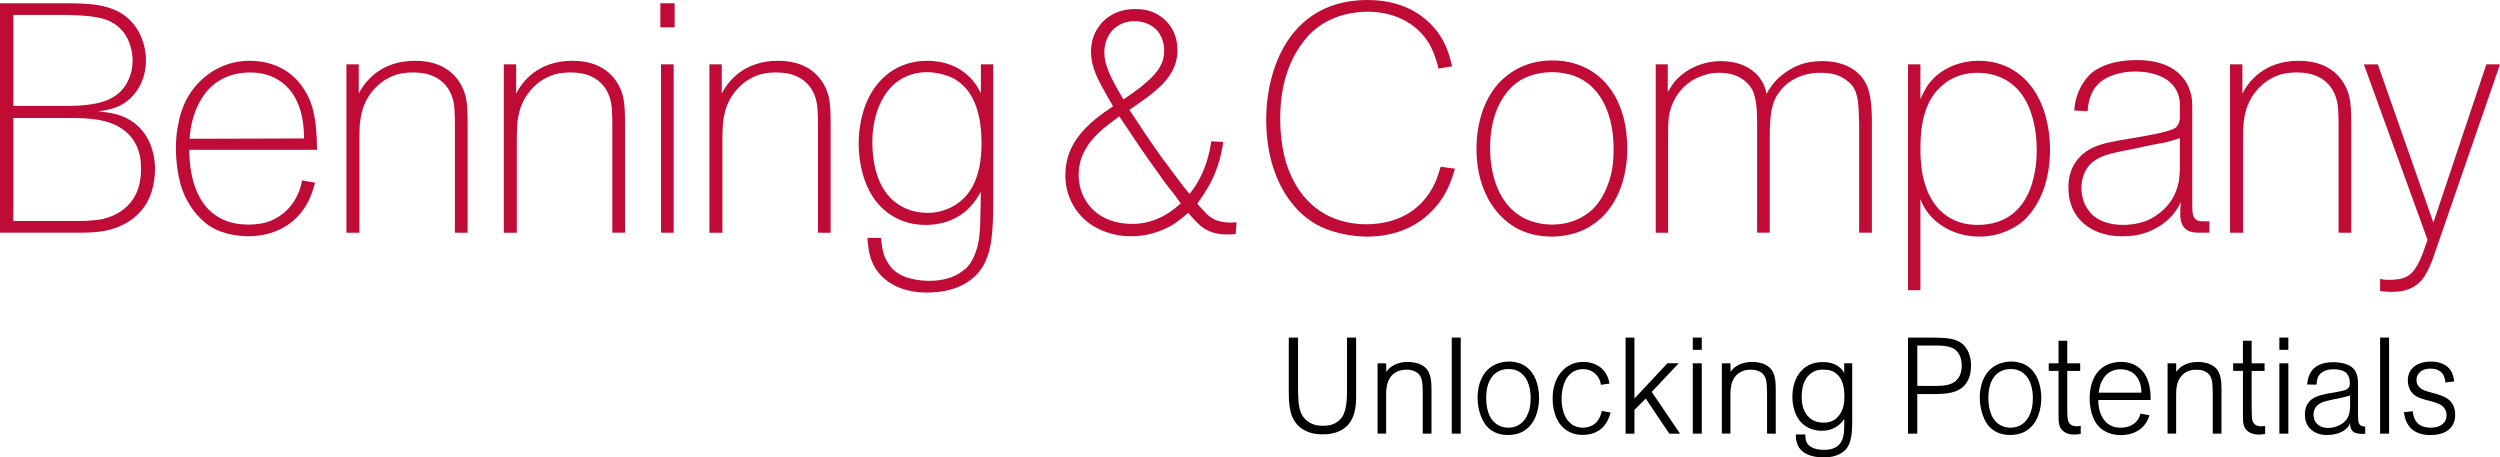 <?xml version="1.0" encoding="utf-8"?>
<!DOCTYPE svg PUBLIC "-//W3C//DTD SVG 1.1//EN" "http://www.w3.org/Graphics/SVG/1.1/DTD/svg11.dtd">
<svg version="1.1" xmlns="http://www.w3.org/2000/svg" xmlns:xlink="http://www.w3.org/1999/xlink" x="0px" y="0px" width="100px" height="18.298px" viewBox="0 0 100 18.298" enable-background="new 0 0 100 18.298" xml:space="preserve">
<g id="Benning_Company_Logo"> <g> <g> <path fill="#C00B36" d="M2.808,0.13c0.949,0.013,1.989,0.064,2.6,0.923c0.156,0.208,0.429,0.676,0.429,1.365 c0,0.767-0.377,1.495-1.092,1.833c-0.208,0.091-0.39,0.143-0.819,0.208c0.533,0.039,1.014,0.13,1.456,0.468 c0.572,0.441,0.819,1.144,0.819,1.858c0,0.156-0.026,0.754-0.286,1.248C5.746,8.372,5.291,8.97,4.329,9.204 C3.848,9.321,3.198,9.308,3.094,9.308H0V0.13H2.808z M0.533,4.238H2.47c0.222,0,0.456,0,0.677-0.013 c0.74-0.052,1.521-0.182,1.924-0.897c0.221-0.39,0.233-0.767,0.233-0.91c0-0.221-0.052-1.014-0.715-1.456 C4.186,0.689,3.666,0.624,2.691,0.598H0.533V4.238z M0.533,8.84H3.12c0.091,0,0.585,0,0.988-0.078 c0.533-0.13,1.534-0.546,1.534-1.989c0-0.208,0-0.78-0.364-1.248C4.667,4.732,3.575,4.719,2.704,4.719H0.533V8.84z"/> <path fill="#C00B36" d="M7.57,5.993C7.583,7.28,7.96,8.008,8.376,8.411c0.442,0.416,0.962,0.572,1.547,0.572 c0.52,0,0.936-0.091,1.365-0.416c0.598-0.455,0.754-1.105,0.793-1.352l0.52,0.091c-0.039,0.143-0.13,0.52-0.351,0.896 c-0.676,1.157-1.885,1.248-2.314,1.248c-0.208,0-0.936-0.025-1.521-0.39c-0.286-0.182-0.481-0.416-0.56-0.494 C7.661,8.333,7.518,8.099,7.388,7.826C7.05,7.085,7.037,6.149,7.037,5.941c0-0.143,0-0.507,0.078-0.897 c0.143-0.845,0.507-1.547,1.209-2.067c0.26-0.195,0.819-0.546,1.677-0.546c0.377,0,1.43,0.078,2.093,1.04 c0.377,0.52,0.585,1.196,0.585,2.521H7.57z M12.159,5.538c0-0.247,0.026-1.599-0.91-2.262c-0.377-0.273-0.793-0.377-1.248-0.377 c-0.325,0-1.131,0.052-1.729,0.754c-0.26,0.312-0.624,0.923-0.688,1.898L12.159,5.538z"/> <path fill="#C00B36" d="M18.197,9.308V5.005c0-0.169,0-0.325-0.013-0.494c0-0.286-0.052-1.184-0.962-1.508 c-0.286-0.104-0.61-0.104-0.688-0.104c-0.117,0-0.364,0-0.65,0.078c-0.663,0.208-1.144,0.715-1.365,1.352 c-0.091,0.313-0.143,0.546-0.143,1.184v3.796h-0.52V2.574h0.494v1.17c0.234-0.468,0.871-1.313,2.249-1.313 c1.404,0,1.885,0.871,2.028,1.43c0.065,0.299,0.078,0.546,0.078,1.157v4.29H18.197z"/> <path fill="#C00B36" d="M24.493,9.308V5.005c0-0.169,0-0.325-0.013-0.494c0-0.286-0.052-1.184-0.962-1.508 c-0.286-0.104-0.61-0.104-0.688-0.104c-0.117,0-0.364,0-0.65,0.078c-0.663,0.208-1.144,0.715-1.365,1.352 c-0.091,0.313-0.143,0.546-0.143,1.184v3.796h-0.52V2.574h0.494v1.17c0.234-0.468,0.871-1.313,2.249-1.313 c1.404,0,1.885,0.871,2.028,1.43C24.987,4.16,25,4.407,25,5.018v4.29H24.493z"/> <path fill="#C00B36" d="M26.986,1.092h-0.572V0.13h0.572V1.092z M26.947,2.574v6.734H26.44V2.574H26.947z"/> <path fill="#C00B36" d="M32.719,9.308V5.005c0-0.169,0-0.325-0.013-0.494c0-0.286-0.052-1.184-0.962-1.508 c-0.286-0.104-0.611-0.104-0.689-0.104c-0.117,0-0.364,0-0.65,0.078c-0.663,0.208-1.144,0.715-1.365,1.352 c-0.091,0.313-0.143,0.546-0.143,1.184v3.796h-0.521V2.574h0.494v1.17c0.234-0.468,0.871-1.313,2.249-1.313 c1.404,0,1.885,0.871,2.028,1.43c0.064,0.299,0.078,0.546,0.078,1.157v4.29H32.719z"/> <path fill="#C00B36" d="M39.234,2.574h0.494v5.538c0,1.209-0.078,1.886-0.338,2.405c-0.585,1.17-1.976,1.184-2.314,1.184 c-1.273,0-1.897-0.625-2.145-1.118c-0.208-0.417-0.221-0.949-0.234-1.066h0.546c0.039,0.39,0.065,0.676,0.286,1.015 c0.039,0.064,0.13,0.207,0.286,0.324c0.468,0.377,1.248,0.377,1.352,0.377c0.481,0,0.988-0.104,1.365-0.416 c0.129-0.091,0.169-0.143,0.221-0.208c0.104-0.13,0.233-0.351,0.338-0.715c0.143-0.56,0.117-1.079,0.143-2.223 c-0.013,0.026-0.182,0.325-0.325,0.481c-0.247,0.325-0.845,0.845-1.897,0.845c-0.689,0-1.131-0.247-1.365-0.39 c-1.274-0.819-1.3-2.535-1.3-2.873c0-0.572,0.117-1.222,0.364-1.755c0.221-0.468,0.871-1.547,2.392-1.547 c0.325,0,1.209,0.052,1.833,0.819c0.143,0.169,0.195,0.286,0.299,0.481V2.574z M34.893,5.681c0,0.754,0.156,1.625,0.689,2.197 c0.195,0.221,0.702,0.637,1.521,0.637c0.208,0,0.637-0.026,1.105-0.313c0.572-0.364,1.053-1.04,1.053-2.47 c0-1.573-0.533-2.327-1.235-2.652c-0.156-0.064-0.52-0.194-0.975-0.194C35.503,2.925,34.893,4.368,34.893,5.681z"/> <path fill="#C00B36" d="M48.931,5.681c-0.13,0.949-0.481,1.625-0.689,1.937c-0.104,0.183-0.234,0.352-0.351,0.533 c0.104,0.117,0.208,0.234,0.325,0.351c0.182,0.195,0.442,0.403,1.027,0.403c0.078,0,0.143-0.013,0.221-0.013L49.425,9.36 c-0.533,0.052-0.988,0.013-1.417-0.338c-0.169-0.156-0.325-0.325-0.481-0.507c-0.039,0.039-0.351,0.299-0.585,0.455 c-0.26,0.156-0.858,0.48-1.69,0.48c-0.195,0-0.649-0.013-1.144-0.221c-0.923-0.364-1.495-1.235-1.495-2.223 c0-1.313,0.91-2.093,1.911-2.756c-0.078-0.13-0.156-0.26-0.234-0.403c-0.325-0.585-0.649-1.105-0.649-1.794 c0-0.13,0.013-0.429,0.169-0.754c0.156-0.325,0.61-0.937,1.586-0.937c0.13,0,0.403,0,0.702,0.117 c0.338,0.13,1.001,0.559,1.001,1.534c0,0.39-0.13,0.676-0.195,0.806c-0.26,0.507-0.754,0.923-1.729,1.573 c0.182,0.273,0.377,0.559,0.559,0.845c0.299,0.442,0.598,0.884,0.923,1.313c0.299,0.402,0.598,0.818,0.923,1.209 c0.663-0.807,0.819-1.755,0.871-2.106L48.931,5.681z M44.355,4.966c-0.65,0.494-1.209,1.131-1.209,2.015 c0,0.455,0.13,0.754,0.208,0.91c0.52,1.014,1.599,1.065,1.937,1.065c1.027,0,1.664-0.585,1.938-0.818 c-0.169-0.26-0.377-0.507-0.56-0.741c-0.117-0.156-0.221-0.299-0.325-0.455c-0.546-0.741-1.053-1.508-1.573-2.288 C44.628,4.758,44.498,4.862,44.355,4.966z M45.72,3.406c0.429-0.351,0.858-0.767,0.845-1.378c0-0.104,0-0.272-0.091-0.494 c-0.247-0.624-0.884-0.688-1.079-0.688c-0.741,0-1.222,0.533-1.222,1.261c0,0.494,0.247,1.001,0.767,1.872 C45.2,3.796,45.473,3.614,45.72,3.406z"/> <path fill="#C00B36" d="M57.539,2.743c-0.039-0.155-0.144-0.611-0.39-1.026c-0.533-0.858-1.469-1.248-2.444-1.248 c-0.416,0-1.508,0.065-2.353,0.936c-0.273,0.299-0.43,0.572-0.508,0.689c-0.299,0.533-0.637,1.326-0.637,2.69 c0,0.169,0.013,0.598,0.091,1.079c0.065,0.416,0.352,1.911,1.664,2.678c0.299,0.168,0.846,0.429,1.69,0.429 c0.442,0,1.741-0.065,2.521-1.248c0.17-0.26,0.286-0.481,0.455-1.053l0.572,0.078c-0.169,0.559-0.273,0.78-0.416,1.027 c-0.351,0.611-1.248,1.69-3.107,1.69c-0.272,0-1.183-0.039-1.988-0.468c-0.508-0.286-0.818-0.624-0.949-0.793 c-0.48-0.559-1.092-1.65-1.092-3.419c0-0.845,0.155-1.481,0.247-1.794C51.144,2.093,51.987,0,54.705,0 c1.794,0,2.652,0.975,3.003,1.599c0.195,0.351,0.286,0.676,0.377,1.053L57.539,2.743z"/> <path fill="#C00B36" d="M63.531,2.769c0.714,0.39,1.56,1.313,1.56,3.198c0,0.351-0.039,1.508-0.741,2.418 c-0.182,0.247-0.429,0.468-0.676,0.624c-0.26,0.182-0.819,0.455-1.625,0.455c-0.221,0-0.768-0.026-1.313-0.299 c-0.701-0.351-1.677-1.313-1.677-3.224c0-0.39,0.039-2.145,1.392-3.042c0.272-0.182,0.779-0.468,1.586-0.481 C62.296,2.418,62.894,2.418,63.531,2.769z M60.735,3.263c-0.52,0.351-1.131,1.17-1.131,2.652c0,0.286,0,1.924,1.157,2.691 c0.208,0.143,0.663,0.377,1.326,0.377c0.937,0,1.521-0.481,1.741-0.741c0.195-0.221,0.352-0.533,0.378-0.598 c0.26-0.559,0.338-1.04,0.338-1.664c0-0.247,0.013-1.612-0.807-2.444c-0.61-0.637-1.417-0.649-1.702-0.649 C61.386,2.899,60.944,3.12,60.735,3.263z"/> <path fill="#C00B36" d="M74.873,9.308h-0.507V4.927c0-0.117-0.014-0.234-0.014-0.352c-0.013-0.793-0.143-1.118-0.494-1.365 c-0.208-0.156-0.468-0.299-1.026-0.299c-0.949,0-1.456,0.481-1.677,0.793c-0.286,0.39-0.365,0.858-0.365,1.807v3.796h-0.506 V5.096c0-0.442,0.013-1.066-0.182-1.482c-0.144-0.286-0.533-0.702-1.313-0.702c-0.144,0-0.351,0-0.649,0.104 c-0.897,0.273-1.236,1.053-1.313,1.339c-0.091,0.286-0.104,0.52-0.104,1.079v3.874h-0.494V2.574h0.481v1.105 c0.104-0.169,0.208-0.325,0.247-0.377c0.455-0.56,1.184-0.858,1.885-0.858c0.611,0,1.235,0.208,1.586,0.729 c0.169,0.247,0.221,0.494,0.234,0.585c0.221-0.416,0.48-0.689,0.871-0.937c0.246-0.156,0.649-0.377,1.352-0.377 c0.754,0,1.495,0.273,1.808,1.014c0.143,0.377,0.169,0.819,0.182,1.209V9.308z"/> <path fill="#C00B36" d="M76.815,11.609h-0.494V2.574h0.494v1.391c0.104-0.221,0.195-0.416,0.324-0.598 c0.481-0.637,1.249-0.936,2.028-0.936c0.481,0,0.988,0.13,1.391,0.39c1.066,0.663,1.443,2.002,1.443,3.172 c0,0.689-0.13,1.17-0.208,1.443c-0.247,0.767-0.65,1.222-0.896,1.43c-0.247,0.208-0.846,0.598-1.729,0.598 c-0.87,0-1.742-0.403-2.197-1.17c-0.077-0.13-0.077-0.143-0.155-0.338V11.609z M77.765,3.354 c-0.794,0.611-0.949,1.651-0.949,2.574c0,0.715,0.091,1.17,0.195,1.469c0.143,0.468,0.623,1.599,2.105,1.599 c2.34-0.013,2.353-2.587,2.353-3.003c0-0.247-0.013-1.053-0.351-1.794c-0.403-0.871-1.156-1.313-2.119-1.287 C78.375,2.938,77.959,3.198,77.765,3.354z"/> <path fill="#C00B36" d="M88.378,9.308h-0.364c-0.299,0-0.806,0-0.806-0.754c0-0.156,0.014-0.312,0.025-0.468 C87.195,8.151,87.13,8.307,87,8.476c-0.299,0.416-0.793,0.728-1.286,0.871c-0.183,0.052-0.417,0.104-0.846,0.104 c-1.17,0-2.132-0.676-2.132-1.937c0-0.234,0.013-0.78,0.468-1.248c0.598-0.611,1.404-0.585,2.964-0.897 C86.35,5.33,86.844,5.226,87,5.122c0.222-0.143,0.195-0.468,0.195-0.507V4.212c0-0.052,0-0.195-0.039-0.338 c-0.195-0.78-1.053-1.014-1.742-1.014c-0.416,0-0.74,0.091-0.884,0.143c-0.416,0.143-0.962,0.455-1.026,1.443L82.97,4.42 c0.053-0.806,0.455-1.287,0.689-1.495c0.313-0.261,0.871-0.521,1.807-0.521c0.221,0,1.287-0.013,1.859,0.715 c0.117,0.143,0.234,0.364,0.286,0.546c0.078,0.247,0.078,0.416,0.078,0.65v3.926c0,0.013,0,0.169,0.013,0.26 c0.039,0.273,0.169,0.352,0.429,0.352h0.247V9.308z M87.195,5.525C87,5.59,86.818,5.642,86.637,5.694 c-0.195,0.039-0.39,0.065-0.573,0.104c-0.337,0.078-0.662,0.143-0.987,0.208c-0.429,0.091-0.976,0.169-1.326,0.442 c-0.468,0.352-0.493,0.884-0.493,1.066c0,0.13,0.013,0.247,0.025,0.286c0.039,0.247,0.104,0.39,0.247,0.598 c0.065,0.078,0.104,0.143,0.182,0.208c0.195,0.182,0.585,0.39,1.209,0.39c0.144,0,0.507-0.013,0.871-0.143 c0.247-0.078,0.962-0.442,1.248-1.209c0.13-0.338,0.144-0.585,0.156-0.936V5.525z"/> <path fill="#C00B36" d="M93.543,9.308V5.005c0-0.169,0-0.325-0.013-0.494c0-0.286-0.053-1.184-0.962-1.508 c-0.286-0.104-0.611-0.104-0.688-0.104c-0.117,0-0.365,0-0.651,0.078c-0.663,0.208-1.144,0.715-1.364,1.352 c-0.092,0.313-0.143,0.546-0.143,1.184v3.796h-0.521V2.574h0.494v1.17c0.234-0.468,0.87-1.313,2.249-1.313 c1.404,0,1.885,0.871,2.027,1.43c0.065,0.299,0.078,0.546,0.078,1.157v4.29H93.543z"/> <path fill="#C00B36" d="M97.335,8.905l2.119-6.331H100L97.296,10.4c-0.26,0.65-0.494,1.105-1.247,1.248 c-0.157,0.026-0.364,0.026-0.403,0.026c-0.131,0-0.221,0-0.442-0.039v-0.481c0.104,0.026,0.169,0.039,0.364,0.039 c0.078,0,0.195,0,0.377-0.025c0.429-0.078,0.676-0.286,0.962-1.027l0.195-0.546l-2.548-7.02h0.559L97.335,8.905z"/> </g> <g> <path d="M51.922,13.503v1.856c0,0.229,0,0.451,0.017,0.681c0.027,0.314,0.093,0.609,0.359,0.805 c0.238,0.186,0.521,0.186,0.62,0.186c0.239,0,0.452-0.044,0.631-0.202c0.093-0.076,0.158-0.168,0.201-0.272 c0.142-0.314,0.131-0.826,0.131-1.158v-1.895h0.364v2.242c0,0.158,0,0.316-0.016,0.474c-0.065,0.571-0.305,0.816-0.528,0.958 c-0.315,0.196-0.681,0.196-0.8,0.196c-0.136,0-0.506,0-0.844-0.239c-0.501-0.365-0.501-0.964-0.506-1.508v-2.123H51.922z"/> <path d="M55.453,14.88c0.021-0.032,0.038-0.065,0.098-0.125c0.272-0.271,0.659-0.277,0.773-0.277c0.064,0,0.325,0.006,0.538,0.12 c0.376,0.201,0.392,0.587,0.397,0.958v1.79h-0.349v-1.639c-0.005-0.277-0.011-0.435-0.054-0.561 c-0.12-0.358-0.507-0.358-0.61-0.358c-0.119,0-0.44,0.016-0.642,0.32c-0.158,0.234-0.158,0.518-0.158,0.778v1.459h-0.343v-2.813 h0.343L55.453,14.88z"/> <path d="M58.429,17.346h-0.359v-3.843h0.359V17.346z"/> <path d="M59.413,14.892c0.229-0.289,0.588-0.431,0.953-0.431c0.082,0,0.321,0.011,0.549,0.126 c0.643,0.337,0.648,1.186,0.648,1.333c0,0.152-0.012,0.838-0.484,1.229c-0.125,0.104-0.359,0.25-0.757,0.25 c-0.174,0-0.582-0.016-0.887-0.391c-0.229-0.295-0.332-0.741-0.332-1.1C59.104,15.561,59.19,15.169,59.413,14.892z M59.86,16.964 c0.185,0.131,0.392,0.143,0.473,0.143c0.061,0,0.224-0.006,0.381-0.088c0.256-0.13,0.512-0.457,0.512-1.088 c0-0.093,0.006-0.643-0.321-0.953c-0.092-0.092-0.255-0.217-0.565-0.217c-0.436,0-0.903,0.288-0.893,1.186 C59.457,16.513,59.642,16.813,59.86,16.964z"/> <path d="M64.036,15.392c-0.021-0.146-0.06-0.229-0.098-0.283c-0.065-0.113-0.251-0.343-0.609-0.343 c-0.142,0-0.441,0.027-0.653,0.349c-0.093,0.142-0.212,0.424-0.212,0.844c0,0.087,0.005,0.517,0.217,0.821 c0.055,0.076,0.137,0.158,0.219,0.212c0.174,0.109,0.348,0.115,0.418,0.115c0.049,0,0.164-0.006,0.295-0.055 c0.276-0.104,0.396-0.343,0.462-0.615l0.349,0.065c-0.021,0.076-0.104,0.375-0.305,0.583c-0.125,0.125-0.37,0.31-0.801,0.31 c-0.104,0-0.326,0-0.57-0.131c-0.479-0.261-0.643-0.821-0.643-1.322c0-0.174,0.011-0.757,0.436-1.159 c0.223-0.212,0.49-0.305,0.794-0.305c0.158,0,0.637,0.027,0.903,0.468c0.055,0.093,0.104,0.19,0.142,0.397L64.036,15.392z"/> <path d="M65.024,13.503h0.354v2.438l1.317-1.409h0.451l-1.077,1.143l1.132,1.671h-0.43l-0.942-1.404l-0.451,0.452v0.952h-0.354 V13.503z"/> <path d="M67.712,13.503h0.359v0.49h-0.359V13.503z M68.071,14.533v2.813h-0.359v-2.813H68.071z"/> <path d="M69.224,14.88c0.021-0.032,0.038-0.065,0.098-0.125c0.272-0.271,0.659-0.277,0.773-0.277c0.064,0,0.326,0.006,0.539,0.12 c0.375,0.201,0.391,0.587,0.396,0.958v1.79h-0.348v-1.639c-0.006-0.277-0.012-0.435-0.055-0.561 c-0.12-0.358-0.506-0.358-0.609-0.358c-0.12,0-0.441,0.016-0.643,0.32c-0.158,0.234-0.158,0.518-0.158,0.778v1.459h-0.343v-2.813 h0.343L69.224,14.88z"/> <path d="M72.214,17.378c0,0.152,0.016,0.234,0.049,0.305c0.076,0.169,0.288,0.311,0.691,0.311c0.277,0,0.424-0.065,0.527-0.136 c0.283-0.202,0.289-0.577,0.289-0.882v-0.218c-0.039,0.049-0.082,0.108-0.12,0.152c-0.289,0.305-0.643,0.321-0.789,0.321 c-0.082,0-0.294-0.011-0.501-0.109c-0.647-0.305-0.664-1.082-0.664-1.252c0-0.157,0.011-0.739,0.441-1.121 c0.054-0.043,0.152-0.13,0.32-0.189c0.191-0.076,0.387-0.076,0.452-0.076c0.108,0,0.408,0,0.653,0.195 c0.016,0.011,0.092,0.07,0.136,0.131c0.022,0.027,0.038,0.055,0.071,0.114v-0.392h0.32v2.226c0,0.332,0.006,0.833-0.19,1.132 c-0.125,0.195-0.419,0.408-0.946,0.408c-0.071,0-0.528,0-0.812-0.213c-0.076-0.049-0.131-0.113-0.18-0.185 c-0.044-0.07-0.125-0.223-0.125-0.44v-0.082H72.214z M72.453,16.769c0.201,0.136,0.414,0.136,0.501,0.136 c0.315,0,0.473-0.136,0.56-0.233c0.208-0.223,0.262-0.506,0.262-0.801c0-0.31-0.044-0.669-0.288-0.897 c-0.152-0.142-0.338-0.19-0.556-0.19c-0.13,0-0.245,0.017-0.364,0.07c-0.245,0.115-0.49,0.387-0.501,0.975 C72.056,16.361,72.251,16.627,72.453,16.769z"/> <path d="M76.691,17.346H76.32v-3.843h0.959c0.348,0.006,0.522,0.012,0.69,0.039c0.321,0.049,0.561,0.163,0.724,0.457 c0.147,0.261,0.147,0.533,0.147,0.631c0,0.375-0.109,0.582-0.201,0.713c-0.294,0.402-0.822,0.414-1.258,0.419h-0.69V17.346z  M76.919,15.436c0.664,0,1.035,0.032,1.301-0.19c0.115-0.104,0.25-0.272,0.25-0.621c0-0.261-0.086-0.538-0.32-0.68 c-0.224-0.125-0.555-0.125-0.795-0.125h-0.663v1.616H76.919z"/> <path d="M79.501,14.892c0.229-0.289,0.588-0.431,0.953-0.431c0.081,0,0.32,0.011,0.549,0.126 c0.643,0.337,0.648,1.186,0.648,1.333c0,0.152-0.012,0.838-0.484,1.229c-0.125,0.104-0.359,0.25-0.757,0.25 c-0.175,0-0.582-0.016-0.888-0.391c-0.228-0.295-0.331-0.741-0.331-1.1C79.191,15.561,79.278,15.169,79.501,14.892z  M79.947,16.964c0.186,0.131,0.392,0.143,0.474,0.143c0.061,0,0.223-0.006,0.381-0.088c0.256-0.13,0.512-0.457,0.512-1.088 c0-0.093,0.006-0.643-0.321-0.953c-0.092-0.092-0.255-0.217-0.565-0.217c-0.436,0-0.904,0.288-0.893,1.186 C79.545,16.513,79.73,16.813,79.947,16.964z"/> <path d="M81.949,14.837v-0.305h0.392v-0.903h0.349v0.903h0.517v0.305h-0.517v1.42c0.005,0.098,0.005,0.191,0.005,0.289 c0,0.064,0,0.125,0.012,0.19c0.021,0.206,0.141,0.315,0.354,0.315c0.054,0,0.114-0.006,0.168-0.012v0.316 c-0.049,0.011-0.125,0.027-0.25,0.027c-0.104,0-0.489-0.006-0.604-0.375c-0.033-0.115-0.033-0.24-0.033-0.354v-1.817H81.949z"/> <path d="M83.931,16.001c0.006,0.109,0,0.533,0.267,0.838c0.032,0.038,0.131,0.143,0.272,0.201c0.07,0.033,0.18,0.066,0.358,0.066 c0.098,0,0.272,0,0.479-0.125c0.168-0.109,0.262-0.24,0.311-0.436l0.358,0.064c-0.152,0.539-0.604,0.795-1.143,0.795 c-0.147,0-0.604-0.021-0.915-0.381c-0.326-0.381-0.332-0.984-0.332-1.094c0-0.512,0.164-0.844,0.295-1.012 c0.131-0.175,0.424-0.441,0.957-0.441c0.126,0,0.452,0.011,0.73,0.239c0.494,0.397,0.456,1.159,0.456,1.284H83.931z  M85.655,15.708c0.006-0.511-0.271-0.936-0.827-0.936c-0.093,0-0.354,0.011-0.565,0.206c-0.038,0.033-0.098,0.104-0.158,0.213 c-0.027,0.043-0.076,0.136-0.108,0.262c-0.017,0.049-0.033,0.13-0.049,0.255H85.655z"/> <path d="M87.052,14.88c0.022-0.032,0.039-0.065,0.099-0.125c0.271-0.271,0.658-0.277,0.772-0.277c0.065,0,0.326,0.006,0.539,0.12 c0.375,0.201,0.392,0.587,0.397,0.958v1.79h-0.349v-1.639c-0.006-0.277-0.011-0.435-0.055-0.561 c-0.119-0.358-0.506-0.358-0.609-0.358c-0.119,0-0.44,0.016-0.643,0.32c-0.157,0.234-0.157,0.518-0.157,0.778v1.459h-0.343 v-2.813h0.343L87.052,14.88z"/> <path d="M89.325,14.837v-0.305h0.392v-0.903h0.349v0.903h0.517v0.305h-0.517v1.42c0.006,0.098,0.006,0.191,0.006,0.289 c0,0.064,0,0.125,0.011,0.19c0.021,0.206,0.142,0.315,0.354,0.315c0.055,0,0.114-0.006,0.169-0.012v0.316 c-0.049,0.011-0.126,0.027-0.251,0.027c-0.104,0-0.489-0.006-0.604-0.375c-0.033-0.115-0.033-0.24-0.033-0.354v-1.817H89.325z"/> <path d="M91.175,13.503h0.359v0.49h-0.359V13.503z M91.534,14.533v2.813h-0.359v-2.813H91.534z"/> <path d="M92.285,15.381c0.017-0.152,0.044-0.31,0.12-0.446c0.239-0.457,0.806-0.446,0.926-0.446c0.043,0,0.582-0.011,0.826,0.277 c0.175,0.207,0.164,0.479,0.164,0.735v1.088c0.005,0.163,0,0.239,0.027,0.315c0.049,0.163,0.218,0.158,0.261,0.158v0.294 c-0.136,0-0.343,0.005-0.463-0.076c-0.163-0.114-0.142-0.349-0.142-0.381c-0.011,0.064-0.032,0.141-0.141,0.239 c-0.267,0.256-0.691,0.261-0.779,0.261c-0.124,0-0.229-0.011-0.342-0.049c-0.191-0.06-0.55-0.244-0.545-0.772 c0-0.065,0-0.25,0.104-0.419c0.18-0.289,0.496-0.349,0.795-0.414l0.32-0.054c0.268-0.055,0.436-0.076,0.522-0.175 c0.039-0.043,0.055-0.087,0.055-0.201c0-0.348-0.19-0.457-0.332-0.501c-0.142-0.043-0.261-0.043-0.315-0.043 c-0.064,0-0.337-0.006-0.522,0.169c-0.011,0.011-0.065,0.064-0.093,0.119c-0.032,0.061-0.06,0.169-0.07,0.326L92.285,15.381z  M93.319,15.98c-0.234,0.049-0.343,0.076-0.446,0.12c-0.294,0.13-0.332,0.364-0.332,0.483c0,0.039,0.006,0.131,0.044,0.224 c0.093,0.218,0.305,0.311,0.539,0.311c0.081,0,0.277-0.011,0.483-0.126c0.409-0.223,0.403-0.57,0.397-0.979v-0.196 c-0.141,0.049-0.288,0.081-0.436,0.114L93.319,15.98z"/> <path d="M95.563,17.346h-0.359v-3.843h0.359V17.346z"/> <path d="M96.508,16.449c0.032,0.233,0.108,0.658,0.724,0.658c0.234,0,0.364-0.066,0.452-0.131 c0.069-0.055,0.179-0.152,0.179-0.375c0-0.104-0.027-0.191-0.087-0.272c-0.125-0.169-0.337-0.224-0.527-0.278l-0.218-0.055 c-0.272-0.081-0.522-0.157-0.648-0.445c-0.064-0.142-0.07-0.272-0.07-0.332c0-0.539,0.452-0.757,0.926-0.757 c0.07,0,0.418,0.006,0.652,0.201c0.239,0.202,0.267,0.501,0.272,0.594l-0.349,0.043c0-0.038-0.01-0.152-0.061-0.261 c-0.13-0.289-0.445-0.294-0.533-0.294c-0.276,0-0.413,0.114-0.484,0.207c-0.054,0.076-0.075,0.163-0.075,0.256 c0,0.098,0.021,0.174,0.087,0.25c0.114,0.136,0.277,0.18,0.436,0.224l0.218,0.06c0.092,0.027,0.185,0.054,0.277,0.093 c0.229,0.092,0.397,0.217,0.484,0.462c0.016,0.055,0.044,0.147,0.044,0.3c0,0.131-0.022,0.261-0.088,0.381 c-0.113,0.212-0.369,0.424-0.898,0.424c-0.141,0-0.701,0-0.946-0.495c-0.049-0.092-0.081-0.195-0.12-0.419L96.508,16.449z"/> </g> </g></g></svg>